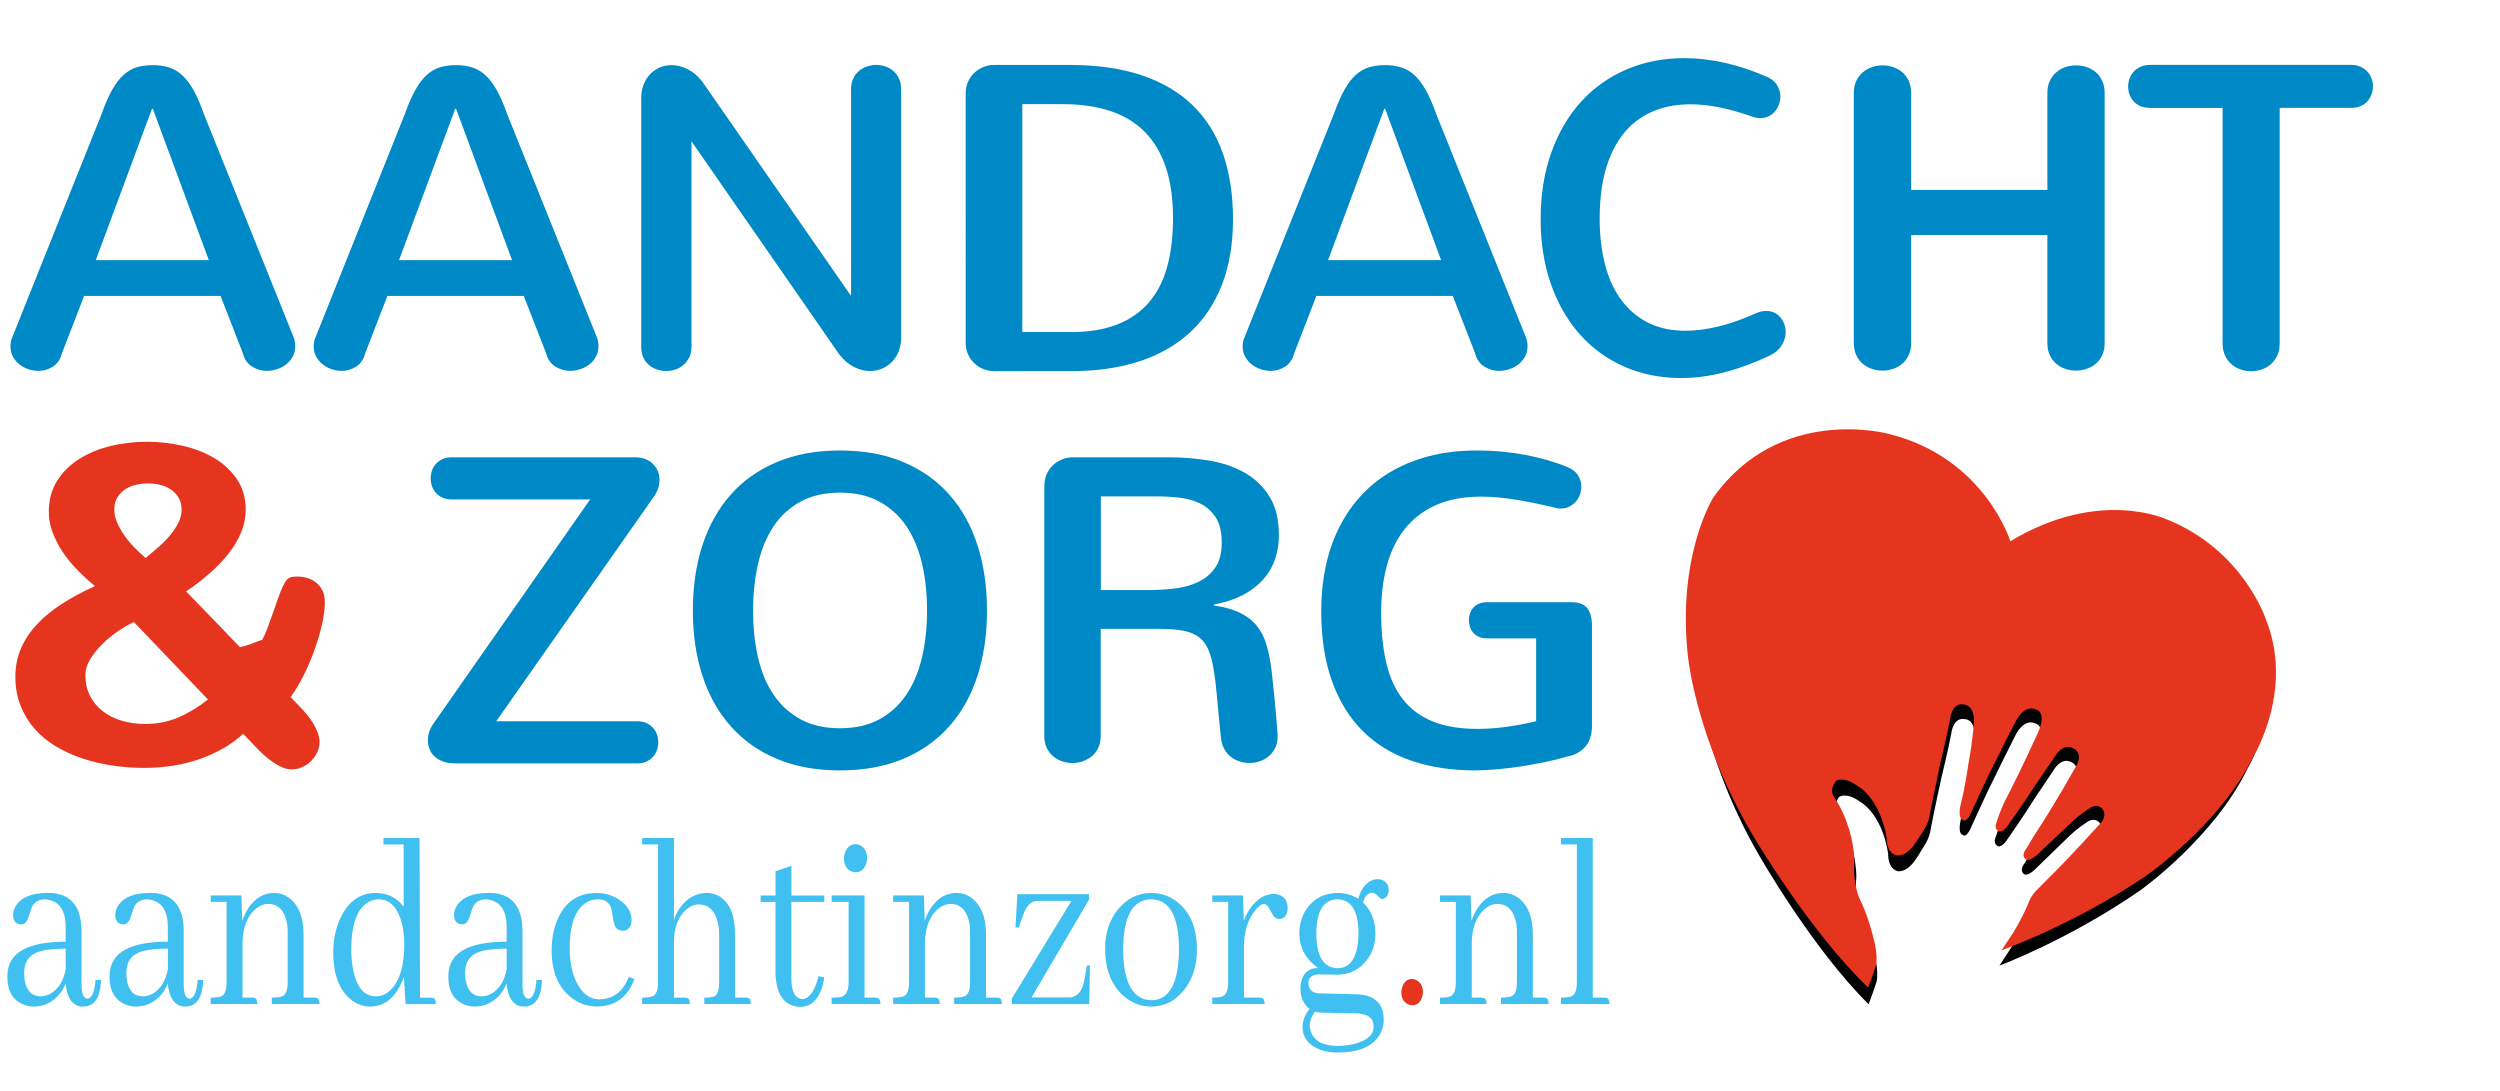 <?xml version="1.0" encoding="utf-8"?>
<!-- Generator: Adobe Illustrator 15.0.0, SVG Export Plug-In . SVG Version: 6.00 Build 0)  -->
<!DOCTYPE svg PUBLIC "-//W3C//DTD SVG 1.1//EN" "http://www.w3.org/Graphics/SVG/1.1/DTD/svg11.dtd">
<svg version="1.1" id="Laag_1" xmlns="http://www.w3.org/2000/svg" xmlns:xlink="http://www.w3.org/1999/xlink" x="0px" y="0px"
	 width="81.817px" height="35.699px" viewBox="0 0 81.817 35.699" enable-background="new 0 0 81.817 35.699" xml:space="preserve">
<g>
	<g>
		<path fill="#3FC0F0" d="M2.144,32.189c-0.042,0.117-0.104,0.229-0.188,0.335c-0.231,0.278-0.516,0.418-0.854,0.418
			c-0.139,0-0.271-0.031-0.396-0.093c-0.31-0.155-0.465-0.445-0.465-0.869c0-0.122,0.014-0.236,0.042-0.342
			c0.157-0.546,0.779-0.819,1.866-0.819v-0.526c-0.014-0.54-0.238-0.827-0.673-0.86c-0.185,0-0.322,0.069-0.41,0.208
			c-0.023,0.039-0.067,0.162-0.132,0.368c-0.051,0.162-0.129,0.242-0.236,0.242c-0.023,0-0.046-0.003-0.069-0.008
			c-0.134-0.028-0.201-0.129-0.201-0.301c0-0.095,0.028-0.189,0.083-0.284c0.176-0.29,0.523-0.435,1.041-0.435
			c0.042,0,0.083,0,0.125,0c0.661,0.044,0.992,0.465,0.992,1.262v1.763c0.004,0.279,0.067,0.424,0.187,0.435
			c0.148-0.005,0.238-0.211,0.271-0.618l0.181,0.009c0,0.027-0.002,0.059-0.007,0.092c-0.037,0.518-0.234,0.777-0.59,0.777
			C2.389,32.937,2.199,32.686,2.144,32.189z M1.645,32.524c0.268-0.156,0.437-0.427,0.506-0.811v-0.669
			c-0.361,0.006-0.636,0.033-0.826,0.084c-0.356,0.1-0.534,0.337-0.534,0.71c0,0.095,0.007,0.181,0.021,0.259
			c0.065,0.34,0.238,0.51,0.521,0.51C1.434,32.607,1.538,32.58,1.645,32.524z"/>
		<path fill="#3FC0F0" d="M5.488,32.189c-0.042,0.117-0.104,0.229-0.188,0.335c-0.231,0.278-0.516,0.418-0.854,0.418
			c-0.139,0-0.271-0.031-0.396-0.093c-0.31-0.155-0.465-0.445-0.465-0.869c0-0.122,0.014-0.236,0.042-0.342
			c0.157-0.546,0.779-0.819,1.866-0.819v-0.526c-0.014-0.54-0.238-0.827-0.673-0.86c-0.185,0-0.322,0.069-0.41,0.208
			c-0.023,0.039-0.067,0.162-0.132,0.368c-0.051,0.162-0.129,0.242-0.236,0.242c-0.023,0-0.046-0.003-0.069-0.008
			c-0.134-0.028-0.201-0.129-0.201-0.301c0-0.095,0.028-0.189,0.083-0.284c0.176-0.29,0.523-0.435,1.041-0.435
			c0.042,0,0.083,0,0.125,0c0.661,0.044,0.992,0.465,0.992,1.262v1.763c0.004,0.279,0.067,0.424,0.187,0.435
			c0.148-0.005,0.238-0.211,0.271-0.618l0.181,0.009c0,0.027-0.002,0.059-0.007,0.092c-0.037,0.518-0.234,0.777-0.59,0.777
			C5.733,32.937,5.543,32.686,5.488,32.189z M4.989,32.524c0.268-0.156,0.437-0.427,0.506-0.811v-0.669
			c-0.361,0.006-0.636,0.033-0.826,0.084c-0.356,0.1-0.534,0.337-0.534,0.71c0,0.095,0.007,0.181,0.021,0.259
			c0.065,0.34,0.238,0.51,0.521,0.51C4.778,32.607,4.882,32.58,4.989,32.524z"/>
		<path fill="#3FC0F0" d="M8.319,32.658c0.069,0.011,0.104,0.078,0.104,0.2H6.896v-0.209c0.157,0,0.271-0.014,0.34-0.042
			c0.12-0.05,0.18-0.203,0.18-0.459v-2.633H6.896v-0.209h1.006l0.027,0.836c0.051-0.156,0.118-0.298,0.202-0.427
			c0.222-0.328,0.504-0.492,0.846-0.492c0.171,0,0.331,0.053,0.479,0.158c0.319,0.24,0.479,0.638,0.479,1.195v2.072h0.347
			c0.028,0,0.051,0.003,0.069,0.009c0.07,0.011,0.104,0.078,0.104,0.2H8.895v-0.209c0.157,0,0.271-0.014,0.34-0.042
			c0.12-0.05,0.18-0.203,0.18-0.459v-1.655c0-0.161-0.021-0.306-0.062-0.435c-0.102-0.317-0.293-0.476-0.576-0.476
			c-0.129,0-0.257,0.047-0.382,0.142c-0.291,0.229-0.444,0.602-0.458,1.12v1.805H8.25C8.277,32.649,8.3,32.652,8.319,32.658z"/>
		<path fill="#3FC0F0" d="M13.217,31.973c-0.227,0.635-0.592,0.958-1.096,0.97c-0.245,0-0.47-0.087-0.673-0.26
			c-0.361-0.317-0.542-0.821-0.542-1.513c0-0.417,0.079-0.793,0.236-1.128c0.259-0.546,0.643-0.818,1.152-0.818
			c0.384,0,0.689,0.15,0.916,0.451v-2.039h-0.659v-0.209h1.18l0.014,5.223h0.347c0.028,0,0.051,0.003,0.07,0.009
			c0.069,0.011,0.104,0.078,0.104,0.2h-0.992L13.217,31.973z M11.566,31.772c0.116,0.557,0.363,0.835,0.743,0.835
			c0.189,0,0.358-0.08,0.506-0.242c0.277-0.301,0.416-0.785,0.416-1.454c0-0.317-0.039-0.593-0.118-0.827
			c-0.144-0.435-0.384-0.651-0.722-0.651c-0.134,0-0.257,0.036-0.368,0.108c-0.352,0.233-0.527,0.743-0.527,1.529
			C11.497,31.332,11.52,31.566,11.566,31.772z"/>
		<path fill="#3FC0F0" d="M16.575,32.189c-0.042,0.117-0.104,0.229-0.188,0.335c-0.231,0.278-0.516,0.418-0.854,0.418
			c-0.139,0-0.271-0.031-0.396-0.093c-0.31-0.155-0.465-0.445-0.465-0.869c0-0.122,0.014-0.236,0.042-0.342
			c0.157-0.546,0.779-0.819,1.866-0.819v-0.526c-0.014-0.54-0.238-0.827-0.673-0.86c-0.185,0-0.322,0.069-0.41,0.208
			c-0.023,0.039-0.067,0.162-0.132,0.368c-0.051,0.162-0.129,0.242-0.236,0.242c-0.023,0-0.046-0.003-0.069-0.008
			c-0.134-0.028-0.201-0.129-0.201-0.301c0-0.095,0.028-0.189,0.083-0.284c0.176-0.29,0.523-0.435,1.041-0.435
			c0.042,0,0.083,0,0.125,0c0.661,0.044,0.992,0.465,0.992,1.262v1.763c0.004,0.279,0.067,0.424,0.187,0.435
			c0.148-0.005,0.238-0.211,0.271-0.618l0.181,0.009c0,0.027-0.002,0.059-0.007,0.092c-0.037,0.518-0.234,0.777-0.59,0.777
			C16.82,32.937,16.63,32.686,16.575,32.189z M16.076,32.524c0.268-0.156,0.437-0.427,0.506-0.811v-0.669
			c-0.361,0.006-0.636,0.033-0.826,0.084c-0.356,0.1-0.534,0.337-0.534,0.71c0,0.095,0.007,0.181,0.021,0.259
			c0.065,0.34,0.238,0.51,0.521,0.51C15.865,32.607,15.969,32.58,16.076,32.524z"/>
		<path fill="#3FC0F0" d="M18.227,30.134c0.245-0.606,0.677-0.91,1.297-0.91c0.25,0,0.481,0.063,0.694,0.191
			c0.3,0.185,0.451,0.418,0.451,0.702c0,0.033-0.004,0.07-0.014,0.108c-0.042,0.168-0.141,0.246-0.298,0.234
			c-0.056-0.006-0.106-0.022-0.153-0.05c-0.074-0.056-0.125-0.195-0.152-0.418c-0.014-0.095-0.026-0.164-0.035-0.209
			c-0.051-0.234-0.201-0.351-0.451-0.351c-0.162,0-0.31,0.05-0.444,0.15c-0.319,0.245-0.479,0.732-0.479,1.462
			c0,0.412,0.069,0.769,0.208,1.069c0.185,0.396,0.442,0.594,0.771,0.594c0.037,0,0.074-0.003,0.111-0.009
			c0.393-0.044,0.675-0.286,0.847-0.727l0.18,0.075c-0.032,0.095-0.076,0.189-0.132,0.284c-0.245,0.406-0.608,0.61-1.089,0.61
			c-0.324,0-0.613-0.104-0.867-0.31c-0.412-0.334-0.618-0.839-0.618-1.513C18.053,30.753,18.111,30.424,18.227,30.134z"/>
		<path fill="#3FC0F0" d="M22.473,32.658c0.069,0.011,0.104,0.078,0.104,0.2h-1.561v-0.209c0.157,0,0.271-0.014,0.34-0.042
			c0.12-0.05,0.18-0.203,0.18-0.459v-4.513h-0.52v-0.209h1.041v2.683c0.051-0.162,0.125-0.307,0.222-0.435
			c0.231-0.301,0.518-0.451,0.86-0.451c0.148,0,0.287,0.039,0.416,0.116c0.333,0.218,0.5,0.63,0.5,1.237v2.072h0.347
			c0.028,0,0.051,0.003,0.069,0.009c0.069,0.011,0.104,0.078,0.104,0.2h-1.526v-0.209c0.157,0,0.268-0.014,0.333-0.042
			c0.102-0.05,0.153-0.203,0.153-0.459v-1.571c0-0.184-0.026-0.352-0.077-0.502c-0.111-0.317-0.308-0.476-0.589-0.476
			c-0.13,0-0.255,0.047-0.375,0.142c-0.292,0.229-0.437,0.597-0.437,1.104v1.805h0.347C22.431,32.649,22.454,32.652,22.473,32.658z"
			/>
		<path fill="#3FC0F0" d="M24.894,29.307h0.486v-0.794l0.521-0.175v0.969h1.075v0.209H25.9v2.541
			c0.004,0.417,0.132,0.632,0.381,0.643c0.222-0.038,0.391-0.289,0.506-0.752l0.188,0.042c0,0.006,0,0.012,0,0.017
			c-0.106,0.63-0.373,0.944-0.798,0.944c-0.5-0.022-0.766-0.382-0.798-1.078v-2.356h-0.486V29.307z"/>
		<path fill="#3FC0F0" d="M28.709,32.658c0.069,0.011,0.104,0.078,0.104,0.2h-1.596v-0.209c0.157,0,0.271-0.011,0.34-0.033
			c0.143-0.056,0.215-0.212,0.215-0.468v-2.633h-0.555v-0.209h1.076v3.343h0.347C28.663,32.649,28.687,32.652,28.709,32.658z
			 M28.342,28.279c-0.065,0.178-0.178,0.267-0.34,0.267c-0.051,0-0.102-0.011-0.153-0.033c-0.152-0.078-0.229-0.22-0.229-0.426
			c0-0.067,0.012-0.131,0.035-0.192c0.07-0.178,0.185-0.268,0.347-0.268c0.051,0,0.104,0.014,0.16,0.042
			c0.143,0.084,0.215,0.223,0.215,0.418C28.376,28.153,28.365,28.218,28.342,28.279z"/>
		<path fill="#3FC0F0" d="M30.652,32.658c0.069,0.011,0.104,0.078,0.104,0.2H29.23v-0.209c0.157,0,0.271-0.014,0.34-0.042
			c0.12-0.05,0.18-0.203,0.18-0.459v-2.633H29.23v-0.209h1.006l0.027,0.836c0.051-0.156,0.118-0.298,0.202-0.427
			c0.222-0.328,0.504-0.492,0.846-0.492c0.171,0,0.331,0.053,0.479,0.158c0.319,0.24,0.479,0.638,0.479,1.195v2.072h0.347
			c0.028,0,0.051,0.003,0.069,0.009c0.07,0.011,0.104,0.078,0.104,0.2h-1.561v-0.209c0.157,0,0.271-0.014,0.34-0.042
			c0.12-0.05,0.18-0.203,0.18-0.459v-1.655c0-0.161-0.021-0.306-0.062-0.435c-0.102-0.317-0.293-0.476-0.576-0.476
			c-0.129,0-0.257,0.047-0.382,0.142c-0.291,0.229-0.444,0.602-0.458,1.12v1.805h0.312C30.611,32.649,30.634,32.652,30.652,32.658z"
			/>
		<path fill="#3FC0F0" d="M35.01,32.642c0.042,0,0.083-0.009,0.125-0.025c0.185-0.067,0.303-0.254,0.354-0.56l0.083-0.46h0.097
			l-0.021,1.262h-2.532v-0.184l1.949-3.192h-1.117c-0.194,0.006-0.342,0.142-0.444,0.409l-0.167,0.46h-0.104l0.062-1.087h2.345
			v0.176l-1.88,3.201H35.01z"/>
		<path fill="#3FC0F0" d="M38.527,29.516c0.43,0.34,0.645,0.861,0.645,1.562c0,0.519-0.134,0.95-0.402,1.296
			c-0.292,0.379-0.659,0.568-1.103,0.568c-0.315,0-0.602-0.106-0.86-0.318c-0.426-0.351-0.639-0.877-0.639-1.579
			c0-0.507,0.137-0.931,0.41-1.271c0.296-0.367,0.666-0.551,1.11-0.551C37.993,29.224,38.272,29.32,38.527,29.516z M36.807,31.73
			c0.12,0.668,0.414,1.003,0.881,1.003c0.088,0,0.173-0.015,0.257-0.042c0.425-0.162,0.638-0.711,0.638-1.646
			c0-0.161-0.007-0.31-0.021-0.442c-0.083-0.78-0.382-1.17-0.895-1.17c-0.111,0-0.218,0.021-0.319,0.066
			c-0.393,0.189-0.59,0.716-0.59,1.579C36.758,31.318,36.774,31.535,36.807,31.73z"/>
		<path fill="#3FC0F0" d="M41.282,32.658c0.069,0.011,0.104,0.078,0.104,0.2h-1.713v-0.209c0.156,0,0.27-0.014,0.34-0.042
			c0.119-0.05,0.18-0.203,0.18-0.459v-2.633h-0.52v-0.209h1.006l0.027,0.827c0.06-0.167,0.141-0.317,0.243-0.451
			c0.217-0.284,0.465-0.426,0.742-0.426c0.041,0,0.085,0.006,0.132,0.017c0.213,0.056,0.319,0.209,0.319,0.46
			c0,0.033-0.005,0.066-0.015,0.1c-0.037,0.162-0.124,0.242-0.264,0.242c-0.027,0-0.055-0.005-0.083-0.017
			c-0.064-0.021-0.134-0.111-0.208-0.267c-0.064-0.14-0.137-0.209-0.215-0.209c-0.069,0.005-0.155,0.066-0.257,0.184
			c-0.259,0.307-0.389,0.713-0.389,1.22v1.663h0.5C41.24,32.649,41.264,32.652,41.282,32.658z"/>
		<path fill="#3FC0F0" d="M44.452,29.415c0.028-0.105,0.067-0.203,0.118-0.292c0.134-0.234,0.31-0.351,0.527-0.351
			c0.051,0,0.102,0.011,0.152,0.033c0.135,0.062,0.201,0.178,0.201,0.351c-0.019,0.146-0.085,0.234-0.201,0.268
			c-0.041,0-0.088-0.027-0.139-0.084c-0.074-0.083-0.144-0.125-0.208-0.125c-0.019,0-0.037,0.003-0.056,0.009
			c-0.115,0.033-0.194,0.139-0.235,0.317c0.264,0.251,0.397,0.585,0.402,1.003c0,0.328-0.088,0.612-0.264,0.852
			c-0.245,0.335-0.574,0.502-0.985,0.502l-0.61-0.009c-0.037,0-0.072,0.003-0.104,0.009c-0.152,0.039-0.229,0.131-0.229,0.275
			c0.004,0.206,0.113,0.317,0.326,0.335l1.263,0.033c0.064,0,0.127,0.006,0.188,0.017c0.457,0.072,0.687,0.348,0.687,0.827
			c0,0.156-0.037,0.304-0.111,0.443c-0.227,0.412-0.691,0.618-1.395,0.618c-0.277,0-0.511-0.05-0.7-0.15
			c-0.301-0.15-0.451-0.379-0.451-0.686c0-0.2,0.076-0.398,0.229-0.593c-0.194-0.146-0.294-0.365-0.298-0.66
			c0-0.073,0.007-0.146,0.021-0.218c0.074-0.307,0.259-0.46,0.555-0.46c-0.032-0.021-0.064-0.047-0.097-0.075
			c-0.343-0.278-0.514-0.629-0.514-1.053c0-0.323,0.088-0.604,0.264-0.844c0.245-0.323,0.576-0.484,0.992-0.484
			C44.02,29.224,44.244,29.287,44.452,29.415z M44.383,34.146c0.38-0.111,0.569-0.29,0.569-0.535c0-0.066-0.007-0.122-0.021-0.167
			c-0.056-0.184-0.257-0.278-0.604-0.284l-1.068-0.017c-0.06,0-0.136-0.012-0.229-0.033c-0.106,0.15-0.162,0.301-0.167,0.451
			c0,0.078,0.017,0.155,0.049,0.233c0.12,0.29,0.409,0.435,0.867,0.435C43.997,34.229,44.198,34.201,44.383,34.146z M43.772,31.688
			c0.448-0.006,0.678-0.387,0.687-1.145c-0.004-0.73-0.233-1.101-0.687-1.111c-0.453,0.005-0.685,0.376-0.693,1.111
			C43.083,31.296,43.314,31.678,43.772,31.688z"/>
		<path fill="#E6351F" d="M46.533,32.658c-0.064,0.161-0.171,0.242-0.318,0.242c-0.052,0-0.103-0.015-0.153-0.042
			c-0.134-0.078-0.201-0.206-0.201-0.385c0-0.061,0.012-0.122,0.035-0.184c0.06-0.167,0.166-0.251,0.319-0.251
			c0.051,0,0.099,0.015,0.146,0.042c0.139,0.078,0.208,0.209,0.208,0.393C46.568,32.535,46.557,32.597,46.533,32.658z"/>
		<path fill="#3FC0F0" d="M48.546,32.658c0.069,0.011,0.104,0.078,0.104,0.2h-1.526v-0.209c0.157,0,0.271-0.014,0.34-0.042
			c0.12-0.05,0.181-0.203,0.181-0.459v-2.633h-0.521v-0.209h1.006l0.028,0.836c0.051-0.156,0.118-0.298,0.201-0.427
			c0.222-0.328,0.504-0.492,0.847-0.492c0.171,0,0.33,0.053,0.479,0.158c0.319,0.24,0.479,0.638,0.479,1.195v2.072h0.347
			c0.028,0,0.051,0.003,0.069,0.009c0.069,0.011,0.104,0.078,0.104,0.2h-1.562v-0.209c0.157,0,0.271-0.014,0.34-0.042
			c0.121-0.05,0.181-0.203,0.181-0.459v-1.655c0-0.161-0.021-0.306-0.062-0.435c-0.102-0.317-0.294-0.476-0.576-0.476
			c-0.129,0-0.256,0.047-0.381,0.142c-0.292,0.229-0.444,0.602-0.458,1.12v1.805h0.312C48.504,32.649,48.527,32.652,48.546,32.658z"
			/>
		<path fill="#3FC0F0" d="M52.57,32.658c0.069,0.011,0.104,0.078,0.104,0.2h-1.589v-0.209c0.157,0,0.271-0.014,0.341-0.042
			c0.12-0.05,0.18-0.203,0.18-0.459v-4.513h-0.521v-0.209h1.041v5.223h0.375C52.528,32.649,52.552,32.652,52.57,32.658z"/>
	</g>
	<path fill="#010202" d="M65.839,18.154c0,0-0.791-2.752-3.879-3.499c0,0-3.463-0.938-5.612,2.154c0,0-1.16,1.878-0.864,5.142
		c0,0,0.194,2.748,2.057,5.992c0,0,1.748,3.079,3.612,4.922c0,0,0.141-0.362,0.246-0.687c0,0,0.126-0.279-0.08-1.043
		c0,0-0.147-0.644-0.413-1.185c0,0-0.222-0.516-0.154-1.248c0,0,0.008-0.607-0.228-1.253c0,0-0.106-0.382-0.424-0.885
		c0,0-0.131-0.16,0.084-0.481c0,0,0.233-0.175,0.675,0.146c0,0,0.722,0.354,0.935,1.712c0,0-0.03,0.462,0.298,0.566
		c0,0,0.291,0.095,0.619-0.404c0,0,0.142-0.212,0.275-0.44c0,0,0.167-0.241,0.202-0.548c0,0,0.135-0.691,0.36-1.716
		c0,0,0.214-0.857,0.312-1.403c0,0,0.056-0.536,0.447-0.461c0,0,0.318-0.003,0.316,0.526c0,0-0.029,0.576-0.195,1.435
		c0,0-0.104,0.741-0.25,1.287c0,0-0.133,0.492,0.062,0.545c0,0,0.11,0.14,0.296-0.312c0,0,0.463-1.038,0.755-1.607
		c0,0,0.46-0.941,0.658-1.324c0,0,0.259-0.589,0.665-0.409c0,0,0.355,0.059,0.059,0.748c0,0-0.524,1.166-0.938,1.986
		c0,0-0.262,0.468-0.426,0.997c0,0-0.091,0.18,0.059,0.279c0,0,0.104,0.077,0.28-0.148c0,0,0.613-0.879,0.927-1.387l0.632-0.944
		c0,0,0.25-0.459,0.605-0.254c0,0,0.327,0.15,0.044,0.609c0,0-0.755,1.36-1.314,2.217l-0.285,0.475c0,0-0.173,0.199-0.037,0.334
		c0,0,0.077,0.137,0.358-0.116l1.187-1.153c0,0,0.214-0.199,0.535-0.415c0,0,0.218-0.168,0.39,0c0,0,0.19,0.183-0.029,0.465
		c0,0-1.048,1.198-1.627,1.771c0,0-0.243,0.255-0.458,0.479c0,0-0.188,0.177-0.292,0.486c0,0-0.119,0.301-0.451,0.886l-0.398,0.61
		c0,0,2.28-0.847,4.629-2.477c0,0,2.413-1.723,3.496-3.985c0,0,1.325-2.187,0.43-4.507c0,0-0.701-2.248-3.112-3.235
		C70.874,17.396,68.725,16.347,65.839,18.154z"/>
	<path fill="#E6351F" d="M65.792,17.714c0,0-0.838-2.747-4.002-3.519c0,0-3.553-0.967-5.721,2.09c0,0-1.17,1.859-0.838,5.108
		c0,0,0.227,2.743,2.161,5.989c0,0,1.817,3.087,3.746,4.937c0,0,0.143-0.358,0.242-0.686c0,0,0.124-0.271-0.093-1.03
		c0,0-0.154-0.647-0.43-1.192c0,0-0.232-0.511-0.17-1.239c0,0,0-0.604-0.246-1.248c0,0-0.113-0.381-0.442-0.884
		c0,0-0.139-0.167,0.084-0.482c0,0,0.234-0.17,0.692,0.152c0,0,0.735,0.363,0.971,1.709c0,0-0.031,0.465,0.312,0.573
		c0,0,0.295,0.093,0.625-0.403c0,0,0.143-0.205,0.282-0.431c0,0,0.167-0.238,0.197-0.545c0,0,0.134-0.689,0.354-1.706
		c0,0,0.208-0.852,0.307-1.393c0,0,0.054-0.534,0.451-0.459c0,0,0.325,0.003,0.329,0.531c0,0-0.025,0.574-0.186,1.426
		c0,0-0.102,0.741-0.242,1.279c0,0-0.134,0.489,0.067,0.543c0,0,0.113,0.141,0.301-0.307c0,0,0.458-1.029,0.756-1.595
		c0,0,0.457-0.932,0.662-1.308c0,0,0.257-0.585,0.674-0.403c0,0,0.363,0.063,0.066,0.747c0,0-0.524,1.152-0.941,1.966
		c0,0-0.265,0.461-0.422,0.99c0,0-0.095,0.176,0.059,0.276c0,0,0.108,0.081,0.285-0.145c0,0,0.621-0.872,0.935-1.372l0.641-0.936
		c0,0,0.248-0.458,0.614-0.246c0,0,0.338,0.152,0.052,0.606c0,0-0.755,1.349-1.328,2.197l-0.284,0.472c0,0-0.175,0.194-0.033,0.329
		c0,0,0.076,0.135,0.366-0.108l1.202-1.137c0,0,0.218-0.2,0.543-0.414c0,0,0.222-0.164,0.399,0.007c0,0,0.194,0.184-0.022,0.461
		c0,0-1.066,1.185-1.649,1.748c0,0-0.248,0.254-0.471,0.477c0,0-0.186,0.172-0.292,0.481c0,0-0.113,0.297-0.449,0.875l-0.404,0.604
		c0,0,2.328-0.818,4.713-2.423c0,0,2.451-1.689,3.537-3.93c0,0,1.337-2.166,0.398-4.49c0,0-0.737-2.245-3.215-3.249
		C70.936,17.01,68.726,15.944,65.792,17.714z"/>
	<g>
		<path fill="#0089C7" d="M9.614,11.049c0.032,0.093,0.049,0.186,0.049,0.279c0,0.125-0.027,0.238-0.081,0.338
			c-0.053,0.1-0.124,0.185-0.212,0.254c-0.088,0.07-0.188,0.124-0.299,0.161s-0.226,0.056-0.341,0.056
			c-0.172,0-0.333-0.048-0.484-0.143s-0.252-0.245-0.303-0.449l-0.725-1.86H2.752l-0.718,1.86c-0.056,0.209-0.157,0.36-0.303,0.453
			c-0.146,0.093-0.303,0.14-0.47,0.14c-0.111,0-0.223-0.019-0.334-0.056c-0.112-0.037-0.21-0.091-0.296-0.161
			c-0.086-0.069-0.156-0.153-0.209-0.25s-0.08-0.207-0.08-0.328c0-0.046,0.003-0.094,0.01-0.143c0.007-0.049,0.022-0.099,0.045-0.15
			l2.926-7.315c0.116-0.325,0.232-0.591,0.349-0.797c0.116-0.207,0.24-0.369,0.373-0.488C4.176,2.331,4.32,2.248,4.476,2.202
			c0.155-0.046,0.328-0.07,0.519-0.07c0.195,0,0.371,0.024,0.529,0.073C5.682,2.254,5.827,2.338,5.96,2.459
			C6.092,2.58,6.216,2.744,6.333,2.95c0.116,0.207,0.23,0.468,0.341,0.784L9.614,11.049z M4.974,3.56L3.135,8.513h3.699L5.002,3.56
			H4.974z"/>
		<path fill="#0089C7" d="M19.538,11.049c0.032,0.093,0.049,0.186,0.049,0.279c0,0.125-0.027,0.238-0.081,0.338
			c-0.053,0.1-0.124,0.185-0.212,0.254c-0.088,0.07-0.188,0.124-0.299,0.161s-0.226,0.056-0.341,0.056
			c-0.172,0-0.333-0.048-0.484-0.143s-0.252-0.245-0.303-0.449l-0.725-1.86h-4.465l-0.718,1.86c-0.056,0.209-0.157,0.36-0.303,0.453
			c-0.146,0.093-0.303,0.14-0.47,0.14c-0.111,0-0.223-0.019-0.334-0.056c-0.112-0.037-0.21-0.091-0.296-0.161
			c-0.086-0.069-0.156-0.153-0.209-0.25s-0.08-0.207-0.08-0.328c0-0.046,0.003-0.094,0.01-0.143c0.007-0.049,0.022-0.099,0.045-0.15
			l2.926-7.315c0.116-0.325,0.232-0.591,0.349-0.797c0.116-0.207,0.24-0.369,0.373-0.488C14.1,2.331,14.244,2.248,14.4,2.202
			c0.155-0.046,0.328-0.07,0.519-0.07c0.195,0,0.371,0.024,0.529,0.073c0.158,0.049,0.303,0.133,0.436,0.254
			c0.132,0.121,0.256,0.285,0.373,0.491c0.116,0.207,0.23,0.468,0.341,0.784L19.538,11.049z M14.898,3.56l-1.839,4.953h3.699
			L14.926,3.56H14.898z"/>
		<path fill="#0089C7" d="M20.983,3.239c0-0.176,0.026-0.333,0.08-0.47c0.053-0.137,0.126-0.253,0.219-0.348
			s0.199-0.167,0.317-0.216c0.119-0.049,0.245-0.073,0.38-0.073c0.176,0,0.352,0.044,0.526,0.132s0.333,0.223,0.477,0.404
			l4.87,7.016V2.919c0-0.13,0.023-0.245,0.07-0.345c0.046-0.1,0.108-0.182,0.185-0.248c0.077-0.065,0.165-0.115,0.265-0.149
			c0.1-0.035,0.201-0.052,0.303-0.052c0.103,0,0.202,0.016,0.3,0.049c0.098,0.032,0.185,0.082,0.261,0.149s0.138,0.151,0.185,0.251
			s0.07,0.215,0.07,0.345v8.116c0,0.176-0.028,0.333-0.083,0.47c-0.056,0.137-0.13,0.252-0.223,0.345s-0.201,0.165-0.324,0.216
			c-0.124,0.051-0.252,0.077-0.387,0.077c-0.172,0-0.345-0.043-0.519-0.129c-0.174-0.086-0.335-0.222-0.484-0.408l-4.841-6.98v6.729
			c0,0.13-0.024,0.244-0.073,0.341s-0.111,0.18-0.188,0.247c-0.077,0.067-0.165,0.118-0.265,0.15
			c-0.1,0.033-0.201,0.049-0.303,0.049c-0.103,0-0.202-0.016-0.3-0.049c-0.097-0.032-0.185-0.081-0.261-0.146
			c-0.077-0.065-0.138-0.146-0.185-0.244s-0.069-0.213-0.069-0.348V3.239z"/>
		<path fill="#0089C7" d="M32.53,12.143c-0.125,0-0.245-0.023-0.359-0.07c-0.114-0.046-0.212-0.111-0.296-0.195
			c-0.083-0.083-0.149-0.18-0.198-0.289c-0.049-0.109-0.073-0.227-0.073-0.352V3.038c0-0.125,0.024-0.244,0.073-0.355
			s0.115-0.208,0.198-0.289c0.084-0.081,0.183-0.146,0.296-0.195c0.114-0.048,0.233-0.073,0.359-0.073h2.48
			c0.901,0,1.686,0.112,2.354,0.338c0.669,0.225,1.225,0.553,1.668,0.982c0.443,0.43,0.774,0.958,0.993,1.585
			c0.218,0.627,0.327,1.342,0.327,2.146c0,0.804-0.12,1.514-0.358,2.132c-0.24,0.618-0.584,1.137-1.035,1.557
			s-1.003,0.738-1.658,0.955c-0.655,0.216-1.396,0.324-2.223,0.324H32.53z M33.457,10.868h1.574c0.604,0,1.118-0.084,1.543-0.254
			c0.425-0.169,0.772-0.415,1.042-0.735c0.269-0.32,0.465-0.71,0.588-1.17c0.123-0.459,0.185-0.982,0.185-1.567
			c0-0.646-0.079-1.203-0.237-1.672s-0.39-0.857-0.697-1.164c-0.306-0.306-0.685-0.533-1.135-0.679
			c-0.451-0.146-0.966-0.219-1.546-0.219h-1.317V10.868z"/>
		<path fill="#0089C7" d="M49.942,11.049c0.033,0.093,0.049,0.186,0.049,0.279c0,0.125-0.026,0.238-0.08,0.338
			c-0.054,0.1-0.124,0.185-0.212,0.254c-0.089,0.07-0.188,0.124-0.3,0.161s-0.226,0.056-0.342,0.056
			c-0.172,0-0.333-0.048-0.483-0.143c-0.151-0.095-0.252-0.245-0.304-0.449l-0.725-1.86h-4.465l-0.718,1.86
			c-0.056,0.209-0.157,0.36-0.303,0.453c-0.146,0.093-0.304,0.14-0.471,0.14c-0.111,0-0.223-0.019-0.334-0.056
			s-0.21-0.091-0.296-0.161c-0.086-0.069-0.156-0.153-0.209-0.25c-0.054-0.098-0.08-0.207-0.08-0.328
			c0-0.046,0.003-0.094,0.01-0.143s0.022-0.099,0.046-0.15l2.926-7.315C43.769,3.409,43.884,3.143,44,2.937s0.24-0.369,0.373-0.488
			c0.133-0.118,0.276-0.201,0.432-0.247c0.156-0.046,0.329-0.07,0.52-0.07c0.195,0,0.371,0.024,0.529,0.073s0.303,0.133,0.436,0.254
			c0.132,0.121,0.256,0.285,0.372,0.491c0.116,0.207,0.23,0.468,0.342,0.784L49.942,11.049z M45.303,3.56l-1.839,4.953h3.699
			L45.331,3.56H45.303z"/>
		<path fill="#0089C7" d="M50.42,7.183c0-0.813,0.117-1.545,0.352-2.198c0.234-0.652,0.561-1.208,0.979-1.665
			c0.418-0.457,0.915-0.808,1.491-1.052c0.575-0.244,1.203-0.366,1.881-0.366c0.423,0,0.859,0.05,1.31,0.15
			c0.45,0.1,0.915,0.254,1.394,0.463c0.153,0.065,0.265,0.158,0.334,0.278c0.069,0.121,0.104,0.244,0.104,0.369
			c0,0.088-0.015,0.174-0.045,0.258c-0.03,0.084-0.074,0.159-0.133,0.227c-0.058,0.067-0.128,0.121-0.209,0.16
			s-0.173,0.059-0.275,0.059c-0.083,0-0.176-0.018-0.278-0.056c-0.748-0.265-1.412-0.397-1.992-0.397
			c-0.483,0-0.91,0.083-1.282,0.251c-0.371,0.167-0.683,0.41-0.934,0.728c-0.25,0.318-0.44,0.708-0.571,1.17
			c-0.13,0.462-0.194,0.99-0.194,1.584c0,0.543,0.057,1.041,0.171,1.491c0.113,0.45,0.287,0.837,0.522,1.16
			c0.234,0.323,0.526,0.575,0.877,0.756s0.764,0.271,1.237,0.271c0.329,0,0.685-0.045,1.065-0.136
			c0.381-0.09,0.794-0.235,1.24-0.435c0.061-0.028,0.119-0.048,0.178-0.06c0.058-0.011,0.112-0.017,0.163-0.017
			c0.098,0,0.185,0.019,0.262,0.056c0.076,0.037,0.143,0.088,0.198,0.153s0.099,0.139,0.129,0.223s0.045,0.17,0.045,0.258
			c0,0.144-0.041,0.287-0.125,0.429c-0.084,0.142-0.223,0.259-0.418,0.352c-1.031,0.483-1.987,0.725-2.87,0.725
			c-0.683,0-1.308-0.125-1.874-0.376c-0.566-0.25-1.052-0.604-1.456-1.062s-0.718-1.004-0.94-1.641S50.42,7.954,50.42,7.183z"/>
		<path fill="#0089C7" d="M67.004,3.038c0-0.149,0.026-0.279,0.08-0.39c0.053-0.112,0.124-0.206,0.212-0.282s0.188-0.133,0.3-0.171
			c0.111-0.037,0.228-0.056,0.349-0.056c0.115,0,0.229,0.019,0.341,0.056c0.111,0.038,0.211,0.093,0.3,0.167
			c0.088,0.074,0.159,0.168,0.212,0.282c0.054,0.114,0.08,0.245,0.08,0.394v8.192c0,0.149-0.026,0.28-0.08,0.394
			c-0.053,0.114-0.124,0.208-0.212,0.282c-0.089,0.074-0.189,0.13-0.303,0.167c-0.114,0.038-0.229,0.056-0.346,0.056
			s-0.229-0.018-0.341-0.056c-0.111-0.037-0.212-0.093-0.3-0.167s-0.159-0.168-0.212-0.282c-0.054-0.114-0.08-0.245-0.08-0.394
			V7.691h-4.459v3.539c0,0.149-0.026,0.28-0.08,0.394s-0.124,0.208-0.213,0.282c-0.088,0.074-0.188,0.13-0.303,0.167
			c-0.113,0.038-0.229,0.056-0.345,0.056s-0.229-0.018-0.342-0.056c-0.111-0.037-0.211-0.093-0.299-0.167
			c-0.089-0.074-0.159-0.168-0.213-0.282s-0.08-0.245-0.08-0.394V3.038c0-0.149,0.026-0.279,0.08-0.39
			c0.054-0.112,0.124-0.206,0.213-0.282c0.088-0.077,0.188-0.133,0.303-0.171c0.114-0.037,0.229-0.056,0.345-0.056
			s0.23,0.019,0.342,0.056c0.111,0.038,0.211,0.093,0.299,0.167c0.089,0.074,0.159,0.168,0.213,0.282s0.08,0.245,0.08,0.394v3.177
			h4.459V3.038z"/>
		<path fill="#0089C7" d="M70.365,3.532c-0.121,0-0.227-0.02-0.317-0.06c-0.091-0.039-0.165-0.091-0.223-0.157
			c-0.059-0.065-0.103-0.139-0.133-0.223s-0.045-0.169-0.045-0.258s0.015-0.175,0.045-0.261s0.076-0.161,0.136-0.227
			c0.061-0.065,0.135-0.118,0.224-0.16c0.088-0.042,0.192-0.062,0.313-0.062h6.583c0.116,0,0.218,0.021,0.307,0.062
			c0.088,0.042,0.162,0.095,0.223,0.16c0.061,0.065,0.105,0.14,0.136,0.223s0.046,0.169,0.046,0.258
			c0,0.088-0.016,0.174-0.046,0.258c-0.03,0.083-0.074,0.159-0.132,0.226c-0.059,0.067-0.133,0.121-0.224,0.16
			c-0.09,0.04-0.193,0.06-0.31,0.06h-2.341v7.712c0,0.148-0.026,0.28-0.08,0.394s-0.124,0.209-0.213,0.286
			c-0.088,0.077-0.188,0.133-0.299,0.17s-0.226,0.056-0.342,0.056s-0.229-0.019-0.341-0.056c-0.112-0.037-0.212-0.094-0.3-0.17
			c-0.089-0.077-0.159-0.172-0.213-0.286c-0.053-0.114-0.08-0.245-0.08-0.394V3.532H70.365z"/>
		<path fill="#E6351F" d="M8.583,20.936c0.056-0.102,0.109-0.221,0.16-0.355s0.102-0.274,0.153-0.418s0.101-0.287,0.15-0.428
			s0.096-0.272,0.143-0.39c0.046-0.119,0.094-0.217,0.143-0.296c0.049-0.079,0.099-0.127,0.15-0.146
			c0.037-0.014,0.077-0.023,0.118-0.028c0.042-0.005,0.083-0.007,0.125-0.007c0.121,0,0.236,0.018,0.345,0.052
			c0.109,0.035,0.206,0.087,0.289,0.157c0.083,0.07,0.15,0.157,0.199,0.261s0.073,0.229,0.073,0.373
			c0,0.195-0.029,0.426-0.087,0.693s-0.137,0.542-0.237,0.826c-0.1,0.283-0.218,0.564-0.355,0.843
			c-0.137,0.279-0.285,0.525-0.442,0.739l0.306,0.32c0.084,0.083,0.164,0.173,0.241,0.268s0.144,0.193,0.202,0.292
			c0.058,0.1,0.106,0.199,0.143,0.296s0.056,0.193,0.056,0.286c0,0.121-0.025,0.236-0.077,0.345
			c-0.051,0.109-0.119,0.206-0.202,0.289s-0.181,0.15-0.292,0.199s-0.228,0.073-0.348,0.073c-0.153,0-0.327-0.06-0.519-0.181
			c-0.193-0.121-0.375-0.27-0.547-0.446l-0.516-0.536c-0.381,0.348-0.849,0.621-1.404,0.818c-0.555,0.197-1.169,0.296-1.842,0.296
			c-0.349,0-0.694-0.026-1.038-0.077C3.328,25.001,3,24.924,2.689,24.819s-0.6-0.237-0.867-0.397
			c-0.267-0.16-0.498-0.352-0.693-0.575c-0.195-0.223-0.348-0.476-0.459-0.759c-0.112-0.283-0.167-0.599-0.167-0.947
			c0-0.334,0.063-0.645,0.188-0.93c0.125-0.286,0.302-0.549,0.53-0.791s0.501-0.464,0.822-0.669
			c0.321-0.204,0.676-0.395,1.066-0.571c-0.205-0.167-0.398-0.345-0.582-0.533c-0.184-0.188-0.344-0.385-0.481-0.592
			c-0.137-0.207-0.246-0.419-0.327-0.637c-0.082-0.218-0.122-0.441-0.122-0.669c0-0.381,0.088-0.714,0.265-1
			c0.177-0.286,0.412-0.524,0.707-0.714s0.636-0.334,1.024-0.432c0.388-0.098,0.795-0.146,1.223-0.146
			c0.38,0,0.764,0.043,1.149,0.129c0.385,0.086,0.731,0.22,1.038,0.4c0.307,0.181,0.556,0.413,0.749,0.693
			c0.193,0.281,0.289,0.617,0.289,1.007c0,0.246-0.049,0.489-0.146,0.728c-0.098,0.239-0.233,0.47-0.408,0.693
			c-0.174,0.223-0.38,0.439-0.617,0.648s-0.497,0.409-0.78,0.599c0.297,0.307,0.592,0.611,0.885,0.913
			c0.293,0.302,0.585,0.606,0.878,0.913c0.144-0.032,0.275-0.072,0.394-0.118C8.363,21.015,8.476,20.973,8.583,20.936z
			 M4.382,20.357c-0.181,0.083-0.366,0.191-0.554,0.324s-0.359,0.276-0.512,0.432c-0.153,0.155-0.279,0.317-0.376,0.484
			c-0.098,0.167-0.146,0.33-0.146,0.488c0,0.26,0.051,0.49,0.153,0.689s0.243,0.368,0.421,0.505c0.179,0.137,0.387,0.24,0.624,0.31
			c0.237,0.069,0.488,0.104,0.752,0.104c0.395,0,0.758-0.071,1.09-0.213c0.332-0.142,0.656-0.338,0.972-0.588L4.382,20.357z
			 M3.741,16.672c0,0.139,0.03,0.281,0.091,0.425c0.06,0.144,0.139,0.286,0.237,0.425c0.098,0.139,0.208,0.271,0.331,0.397
			s0.245,0.239,0.366,0.341c0.148-0.121,0.293-0.244,0.435-0.369s0.267-0.254,0.376-0.387c0.109-0.132,0.197-0.267,0.265-0.404
			c0.067-0.137,0.101-0.28,0.101-0.429c0-0.144-0.031-0.269-0.094-0.376c-0.062-0.107-0.144-0.195-0.244-0.265
			c-0.1-0.07-0.215-0.122-0.345-0.157c-0.13-0.035-0.265-0.052-0.404-0.052c-0.135,0-0.27,0.015-0.404,0.045
			c-0.135,0.03-0.254,0.08-0.359,0.15s-0.189,0.158-0.254,0.265S3.741,16.519,3.741,16.672z"/>
		<path fill="#0089C7" d="M14.896,24.983c-0.153,0-0.286-0.021-0.397-0.062c-0.111-0.042-0.205-0.098-0.279-0.167
			c-0.074-0.069-0.129-0.151-0.164-0.244s-0.052-0.188-0.052-0.286c0-0.19,0.061-0.372,0.181-0.543l5.127-7.335h-4.528
			c-0.116,0-0.217-0.02-0.303-0.06c-0.086-0.039-0.158-0.091-0.216-0.157c-0.058-0.065-0.101-0.139-0.129-0.223
			s-0.042-0.167-0.042-0.251c0-0.088,0.014-0.173,0.042-0.254c0.028-0.081,0.071-0.154,0.129-0.219s0.13-0.117,0.216-0.157
			s0.187-0.059,0.303-0.059h5.998c0.246,0,0.441,0.072,0.585,0.216c0.144,0.144,0.216,0.318,0.216,0.522
			c0,0.093-0.015,0.186-0.045,0.279s-0.078,0.186-0.143,0.278l-5.155,7.343h4.612c0.116,0,0.217,0.02,0.303,0.059
			c0.086,0.04,0.158,0.092,0.216,0.157c0.058,0.065,0.101,0.138,0.129,0.22c0.028,0.081,0.042,0.166,0.042,0.254
			c0,0.083-0.014,0.167-0.042,0.25c-0.028,0.083-0.071,0.158-0.129,0.223c-0.058,0.065-0.13,0.117-0.216,0.157
			s-0.187,0.059-0.303,0.059H14.896z"/>
		<path fill="#0089C7" d="M22.675,19.981c0-0.78,0.104-1.492,0.313-2.135c0.209-0.643,0.517-1.195,0.923-1.654
			c0.406-0.46,0.909-0.816,1.508-1.069c0.599-0.253,1.289-0.38,2.069-0.38c0.785,0,1.477,0.126,2.076,0.38
			c0.599,0.253,1.102,0.609,1.508,1.069c0.406,0.459,0.713,1.011,0.919,1.654c0.207,0.644,0.31,1.355,0.31,2.135
			s-0.104,1.491-0.31,2.132c-0.207,0.641-0.513,1.191-0.919,1.651c-0.407,0.46-0.909,0.816-1.508,1.069
			c-0.599,0.253-1.291,0.38-2.076,0.38c-0.78,0-1.47-0.126-2.069-0.38c-0.599-0.253-1.102-0.609-1.508-1.069
			c-0.406-0.459-0.714-1.01-0.923-1.651C22.779,21.472,22.675,20.761,22.675,19.981z M24.646,19.981
			c0,0.557,0.055,1.072,0.164,1.543c0.109,0.472,0.279,0.878,0.512,1.219s0.527,0.608,0.885,0.801s0.785,0.289,1.282,0.289
			s0.924-0.096,1.282-0.289c0.358-0.193,0.653-0.46,0.885-0.801c0.232-0.341,0.404-0.748,0.516-1.219
			c0.111-0.471,0.167-0.986,0.167-1.543c0-0.553-0.055-1.064-0.164-1.536c-0.109-0.471-0.28-0.879-0.512-1.223
			c-0.232-0.344-0.528-0.613-0.888-0.808c-0.36-0.195-0.789-0.292-1.286-0.292s-0.925,0.098-1.285,0.292
			c-0.36,0.195-0.655,0.464-0.885,0.808s-0.399,0.751-0.508,1.223C24.701,18.917,24.646,19.428,24.646,19.981z"/>
		<path fill="#0089C7" d="M34.18,15.878c0-0.125,0.024-0.244,0.073-0.355c0.048-0.111,0.115-0.208,0.198-0.289
			s0.182-0.146,0.296-0.195c0.114-0.048,0.233-0.073,0.358-0.073h3.135c0.469,0,0.92,0.037,1.355,0.111
			c0.434,0.074,0.817,0.208,1.152,0.4c0.334,0.193,0.603,0.454,0.805,0.784c0.202,0.33,0.303,0.75,0.303,1.261
			c0,0.278-0.043,0.541-0.129,0.787s-0.216,0.467-0.39,0.662c-0.175,0.195-0.396,0.362-0.662,0.502
			c-0.268,0.139-0.584,0.244-0.951,0.313v0.028c0.349,0.051,0.637,0.132,0.864,0.244s0.412,0.257,0.554,0.436
			s0.247,0.391,0.316,0.637c0.07,0.246,0.123,0.525,0.161,0.836c0.032,0.279,0.06,0.542,0.083,0.791s0.044,0.468,0.062,0.658
			c0.019,0.223,0.035,0.427,0.049,0.613v0.084c0,0.139-0.026,0.262-0.08,0.369c-0.053,0.107-0.123,0.196-0.209,0.268
			c-0.086,0.072-0.184,0.126-0.292,0.164c-0.109,0.038-0.223,0.056-0.338,0.056c-0.107,0-0.213-0.016-0.317-0.048
			c-0.104-0.033-0.199-0.082-0.285-0.146s-0.158-0.148-0.217-0.251c-0.058-0.102-0.096-0.22-0.114-0.355
			c-0.051-0.497-0.094-0.931-0.125-1.303c-0.033-0.372-0.071-0.691-0.115-0.958c-0.045-0.267-0.104-0.486-0.178-0.658
			c-0.075-0.172-0.178-0.307-0.31-0.404s-0.302-0.166-0.509-0.206c-0.207-0.039-0.463-0.059-0.77-0.059h-1.93v3.504
			c0,0.148-0.027,0.278-0.08,0.39c-0.054,0.112-0.125,0.204-0.213,0.275c-0.088,0.072-0.187,0.126-0.296,0.164
			c-0.109,0.038-0.222,0.056-0.338,0.056s-0.229-0.018-0.338-0.056c-0.109-0.037-0.207-0.091-0.292-0.164
			c-0.086-0.072-0.156-0.164-0.209-0.275c-0.054-0.111-0.08-0.241-0.08-0.39V15.878z M37.517,19.312
			c0.288,0,0.578-0.015,0.871-0.045s0.558-0.099,0.794-0.206s0.429-0.262,0.578-0.467c0.148-0.205,0.223-0.483,0.223-0.836
			c0-0.349-0.065-0.623-0.194-0.822c-0.131-0.2-0.298-0.351-0.502-0.453c-0.205-0.102-0.432-0.167-0.683-0.195
			c-0.25-0.028-0.495-0.042-0.731-0.042h-1.846v3.065H37.517z"/>
		<path fill="#0089C7" d="M51.425,19.709c0.246,0,0.421,0.066,0.522,0.198c0.103,0.132,0.153,0.322,0.153,0.568v3.274
			c0,0.302-0.078,0.536-0.233,0.704c-0.155,0.167-0.35,0.269-0.581,0.306c-0.214,0.065-0.45,0.125-0.707,0.178
			c-0.258,0.053-0.521,0.101-0.791,0.143c-0.27,0.042-0.535,0.074-0.798,0.097c-0.263,0.023-0.505,0.035-0.728,0.035
			c-0.758,0-1.445-0.104-2.062-0.313s-1.146-0.528-1.585-0.958c-0.438-0.43-0.777-0.973-1.017-1.63
			c-0.239-0.657-0.359-1.434-0.359-2.33c0-0.483,0.046-0.947,0.136-1.393c0.091-0.446,0.229-0.863,0.415-1.25s0.419-0.741,0.7-1.059
			c0.28-0.318,0.61-0.591,0.989-0.818c0.378-0.228,0.806-0.404,1.281-0.53c0.477-0.125,1.002-0.188,1.578-0.188
			c0.553,0,1.083,0.049,1.592,0.146c0.509,0.097,0.97,0.232,1.383,0.404c0.153,0.065,0.265,0.155,0.335,0.269
			c0.069,0.114,0.104,0.235,0.104,0.366c0,0.088-0.016,0.175-0.046,0.261s-0.075,0.163-0.136,0.229
			c-0.061,0.067-0.132,0.122-0.216,0.164c-0.084,0.042-0.177,0.062-0.278,0.062c-0.028,0-0.059-0.002-0.091-0.007
			c-0.033-0.005-0.065-0.012-0.098-0.021c-0.19-0.046-0.391-0.092-0.6-0.136c-0.209-0.044-0.418-0.083-0.627-0.119
			c-0.209-0.035-0.414-0.062-0.616-0.08s-0.389-0.028-0.561-0.028c-0.59,0-1.093,0.095-1.509,0.286
			c-0.415,0.19-0.754,0.455-1.017,0.794c-0.263,0.339-0.454,0.738-0.575,1.198c-0.12,0.46-0.181,0.961-0.181,1.505
			c0,0.627,0.056,1.179,0.167,1.655s0.293,0.874,0.544,1.195c0.25,0.32,0.575,0.562,0.975,0.724
			c0.399,0.163,0.888,0.244,1.463,0.244c0.32,0,0.645-0.023,0.972-0.07c0.328-0.046,0.645-0.107,0.951-0.181v-2.71h-1.616
			c-0.098,0-0.184-0.018-0.258-0.052s-0.136-0.08-0.185-0.136s-0.085-0.12-0.107-0.191c-0.023-0.072-0.035-0.146-0.035-0.22
			s0.012-0.146,0.035-0.216c0.022-0.07,0.059-0.132,0.107-0.188c0.049-0.056,0.11-0.1,0.185-0.132
			c0.074-0.033,0.16-0.049,0.258-0.049H51.425z"/>
	</g>
</g>
</svg>
